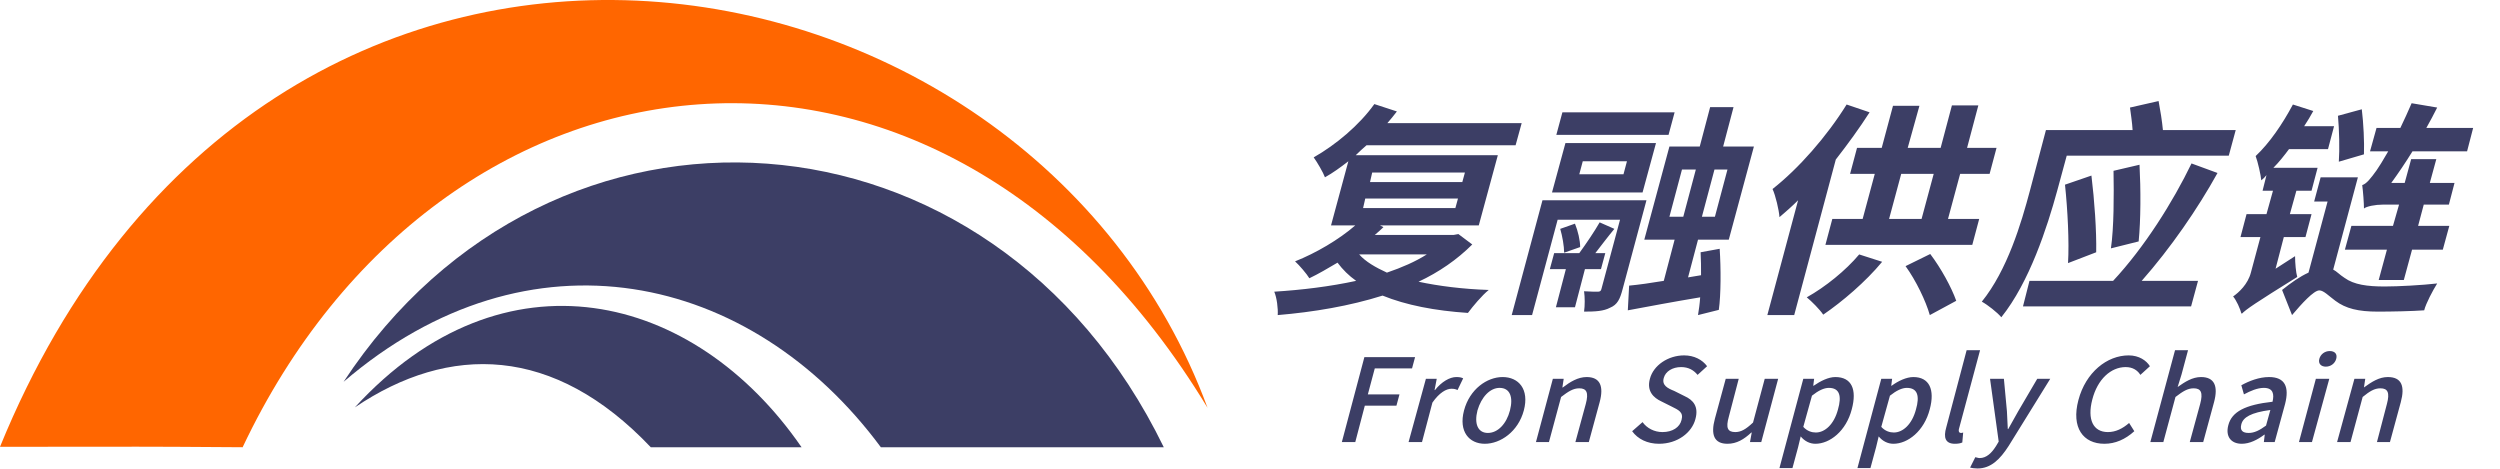 <?xml version="1.0" encoding="UTF-8"?>
<!DOCTYPE svg PUBLIC "-//W3C//DTD SVG 1.1//EN" "http://www.w3.org/Graphics/SVG/1.1/DTD/svg11.dtd">
<!-- Creator: CorelDRAW X7 -->
<svg xmlns="http://www.w3.org/2000/svg" xml:space="preserve" width="80.661mm" height="15.118mm" version="1.1" style="shape-rendering:geometricPrecision; text-rendering:geometricPrecision; image-rendering:optimizeQuality; fill-rule:evenodd; clip-rule:evenodd"
viewBox="0 0 5770 1081"
 xmlns:xlink="http://www.w3.org/1999/xlink">
 <defs>
  <style type="text/css">
   <![CDATA[
    .fil0 {fill:none}
    .fil2 {fill:#3C3E65}
    .fil1 {fill:#FF6600}
   ]]>
  </style>
 </defs>
 <g id="图层_x0020_1">
  <rect class="fil0" width="5770" height="1030"/>
  <path class="fil1" d="M560 1032c457,-966 1608,-1114 2227,-91 -413,-1121 -2172,-1415 -2787,90 392,0 268,-1 560,1z"/>
  <path class="fil2" d="M793 881c428,-367 940,-254 1240,151l653 0c-396,-815 -1414,-880 -1893,-151z"/>
  <path class="fil2" d="M819 940c218,-147 459,-144 683,92 16,0 321,0 348,0 -248,-360 -688,-466 -1031,-92z"/>
  <path class="fil2" d="M3293 587c-27,17 -57,30 -92,42 -26,-12 -49,-25 -64,-42l156 0zm-142 -129l214 0 -6 22 -213 0 5 -22zm16 -60l214 0 -6 22 -213 0 5 -22zm199 142l-11 2 -182 0c7,-6 14,-12 20,-18l-8 -4 228 0 44 -162 -328 0c8,-8 17,-16 25,-23l344 0 14 -51 -310 0c8,-9 15,-18 22,-27l-52 -17c-35,49 -89,94 -140,123 8,11 22,35 26,46 18,-10 36,-23 54,-37l-40 148 56 0c-38,33 -91,64 -139,83 10,9 27,29 33,39 21,-10 43,-23 65,-36 12,16 26,30 43,42 -60,13 -125,21 -189,25 6,14 9,39 8,54 83,-7 166,-21 242,-45 54,22 121,35 197,40 12,-16 32,-40 48,-53 -60,-2 -115,-9 -162,-19 47,-22 89,-51 124,-86l-32 -24zm329 81l10 -37 -23 0c14,-18 29,-38 44,-56l-34 -15c-12,21 -31,49 -47,71l-58 0 -10 37 37 0 -23 88 44 0 23 -88 37 0zm-48 -51c0,-15 -5,-37 -12,-54l-34 12c5,17 9,40 9,55l37 -13zm153 -108l-240 0 -71 265 47 0 59 -220 144 0 -43 160c-1,4 -3,6 -8,6 -4,0 -19,0 -32,-1 2,14 2,33 0,47 26,0 45,-1 60,-9 17,-7 23,-20 29,-43l55 -205zm-53 -60l-102 0 8 -30 102 0 -8 30zm75 -72l-209 0 -31 114 209 0 31 -114zm-230 -19l259 0 14 -52 -259 0 -14 52zm290 80l32 0 -29 109 -32 0 29 -109zm76 109l-30 0 29 -109 30 0 -29 109zm9 215c5,-35 5,-96 2,-141l-44 8c1,17 1,36 1,53l-30 5 23 -87 71 0 58 -215 -71 0 24 -91 -54 0 -24 91 -70 0 -58 215 70 0 -25 95c-30,5 -58,9 -80,11l-3 57c48,-9 107,-20 167,-30 -1,15 -3,29 -5,41l48 -12zm295 -474c-46,74 -111,148 -171,195 7,15 15,49 16,65 14,-12 29,-25 43,-39l-71 265 62 0 96 -359c28,-36 55,-73 78,-109l-53 -18zm29 346c-31,37 -78,75 -121,99 11,9 30,28 38,40 44,-30 98,-76 136,-122l-53 -17zm107 27c24,33 47,81 56,113l61 -33c-11,-31 -35,-75 -60,-108l-57 28zm-10 -213l75 0 -28 104 -75 0 28 -104zm108 104l28 -104 68 0 16 -60 -68 0 26 -98 -61 0 -26 98 -76 0 27 -97 -61 0 -26 97 -57 0 -16 60 57 0 -28 104 -70 0 -16 60 339 0 16 -60 -72 0zm274 -146l374 0 16 -59 -168 0c-2,-21 -6,-46 -10,-67l-66 15c2,16 5,34 6,52l-200 0 -37 140c-20,75 -52,183 -111,256 13,7 36,25 45,36 65,-81 106,-208 129,-292l22 -81zm166 198c5,-50 5,-120 2,-177l-60 14c1,56 1,131 -6,179l64 -16zm-170 -131c6,57 10,132 7,181l65 -25c1,-49 -4,-120 -11,-177l-61 21zm177 222c67,-76 129,-166 175,-249l-60 -22c-43,89 -109,194 -181,271l-193 0 -15 59 388 0 16 -59 -130 0zm594 -176l-14 49 -96 0 -15 55 97 0 -19 70 58 0 19 -70 71 0 15 -55 -72 0 13 -49 58 0 13 -50 -57 0 15 -55 -58 0 -15 55 -31 0c16,-22 33,-47 49,-73l126 0 14 -54 -108 0c9,-16 17,-31 25,-47l-59 -10c-8,19 -17,38 -26,57l-55 0 -15 54 42 0c-12,21 -22,37 -27,44 -13,18 -23,31 -33,34 2,15 4,42 4,54 6,-5 26,-9 44,-9l37 0zm-81 -116c1,-29 -1,-71 -5,-104l-55 15c3,33 4,78 2,106l58 -17zm-204 264l19 -73 50 0 14 -53 -50 0 15 -54 35 0 14 -53 -102 0c13,-13 24,-27 36,-43l90 0 14 -53 -69 0c8,-12 15,-24 21,-35l-47 -15c-24,45 -54,89 -86,119 5,13 12,44 13,56 4,-3 8,-7 12,-12l-9 36 24 0 -15 54 -46 0 -14 53 46 0 -22 82c-7,27 -28,46 -41,55 7,8 17,29 19,40 0,-1 1,-2 1,-3l0 3c11,-11 30,-24 128,-85 -3,-10 -5,-32 -5,-48l-45 29zm190 -211l-86 0 -15 56 31 0 -44 164c-20,9 -41,24 -61,40l23 58c22,-26 50,-57 63,-57 10,0 22,13 37,24 24,18 53,25 98,25 32,0 80,-1 107,-3 4,-16 20,-46 30,-62 -35,4 -90,7 -121,7 -40,0 -71,-4 -93,-20 -11,-7 -18,-15 -26,-19l57 -213z"/>
  <path class="fil2" d="M3097 1020l31 0 22 -84 73 0 7 -26 -73 0 16 -60 86 0 7 -26 -117 0 -52 196zm154 0l31 0 24 -91c16,-23 32,-32 44,-32 6,0 10,1 14,3l13 -27c-4,-2 -8,-3 -16,-3 -15,0 -34,11 -49,30l-1 0 5 -26 -25 0 -40 146zm176 4c36,0 77,-28 90,-77 13,-49 -12,-77 -49,-77 -36,0 -76,28 -89,77 -13,49 12,77 48,77zm7 -25c-23,0 -32,-21 -24,-52 9,-31 29,-52 51,-52 24,0 32,21 24,52 -8,31 -28,52 -51,52zm111 21l30 0 28 -104c17,-13 28,-20 42,-20 17,0 22,10 15,36l-24 88 31 0 25 -92c10,-37 1,-58 -30,-58 -20,0 -38,11 -55,24l-1 0 3 -20 -25 0 -39 146zm284 4c43,0 76,-26 84,-57 8,-29 -5,-44 -25,-53l-24 -12c-15,-6 -29,-13 -24,-30 4,-15 20,-25 40,-25 17,0 29,7 38,18l22 -20c-11,-15 -30,-25 -53,-25 -37,0 -71,23 -79,54 -8,29 9,44 26,52l24 12c16,8 28,13 23,31 -4,17 -21,28 -44,28 -19,0 -36,-9 -46,-23l-24 21c13,18 35,29 62,29zm158 0c21,0 38,-10 55,-26l1 0 -4 22 26 0 39 -146 -31 0 -27 101c-17,16 -28,22 -41,22 -18,0 -22,-10 -15,-35l23 -88 -30 0 -25 92c-10,37 -2,58 29,58zm120 56l30 0 13 -48 6 -25c9,11 21,17 34,17 33,0 71,-29 84,-80 12,-45 0,-74 -38,-74 -16,0 -34,9 -50,20l-1 0 2 -16 -25 0 -55 206zm84 -82c-9,0 -20,-3 -29,-13l20 -72c15,-12 28,-18 39,-18 25,0 30,19 21,50 -9,34 -30,53 -51,53zm96 82l30 0 13 -48 6 -25c9,11 21,17 34,17 33,0 71,-29 84,-80 12,-45 -1,-74 -38,-74 -16,0 -35,9 -50,20l-1 0 2 -16 -25 0 -55 206zm84 -82c-9,0 -20,-3 -29,-13l20 -72c15,-12 28,-18 39,-18 25,0 30,19 21,50 -9,34 -30,53 -51,53zm141 26c7,0 13,-1 17,-3l2 -23c-2,1 -4,1 -5,1 -4,0 -7,-3 -4,-12l48 -179 -31 0 -47 178c-7,24 -2,38 20,38zm220 -150l-30 0 -44 75 -23 41 -1 0c-1,-13 -1,-28 -2,-41l-7 -75 -32 0 20 145 -6 10c-10,16 -22,28 -38,28 -4,0 -8,-2 -10,-2l-12 24c4,1 10,2 17,2 31,0 52,-21 72,-52l96 -155zm125 150c25,0 48,-10 69,-29l-12 -19c-15,13 -31,21 -49,21 -34,0 -48,-29 -36,-75 12,-47 43,-75 77,-75 16,0 27,7 34,18l22 -20c-8,-13 -25,-25 -49,-25 -50,0 -99,39 -116,103 -17,64 11,101 60,101zm106 -4l30 0 28 -104c17,-13 28,-20 42,-20 17,0 22,10 15,36l-24 88 31 0 25 -92c10,-37 1,-58 -30,-58 -20,0 -37,11 -54,23l9 -29 15 -56 -30 0 -57 212zm211 4c18,0 36,-9 52,-21l1 0 -2 17 25 0 24 -88c10,-39 0,-62 -37,-62 -23,0 -46,9 -64,19l6 21c15,-8 31,-15 46,-15 22,0 24,15 20,32 -63,7 -94,23 -102,54 -7,26 6,43 31,43zm16 -25c-13,0 -21,-5 -17,-20 4,-16 22,-27 67,-33l-10 36c-15,11 -27,17 -40,17zm116 21l30 0 40 -146 -31 0 -39 146zm62 -174c11,0 21,-7 24,-18 3,-11 -3,-18 -15,-18 -11,0 -21,7 -24,18 -3,11 4,18 15,18zm26 174l31 0 28 -104c16,-13 27,-20 41,-20 17,0 22,10 15,36l-23 88 30 0 25 -92c10,-37 2,-58 -30,-58 -20,0 -37,11 -55,24l0 0 3 -20 -25 0 -40 146z"/>
 </g>
</svg>
